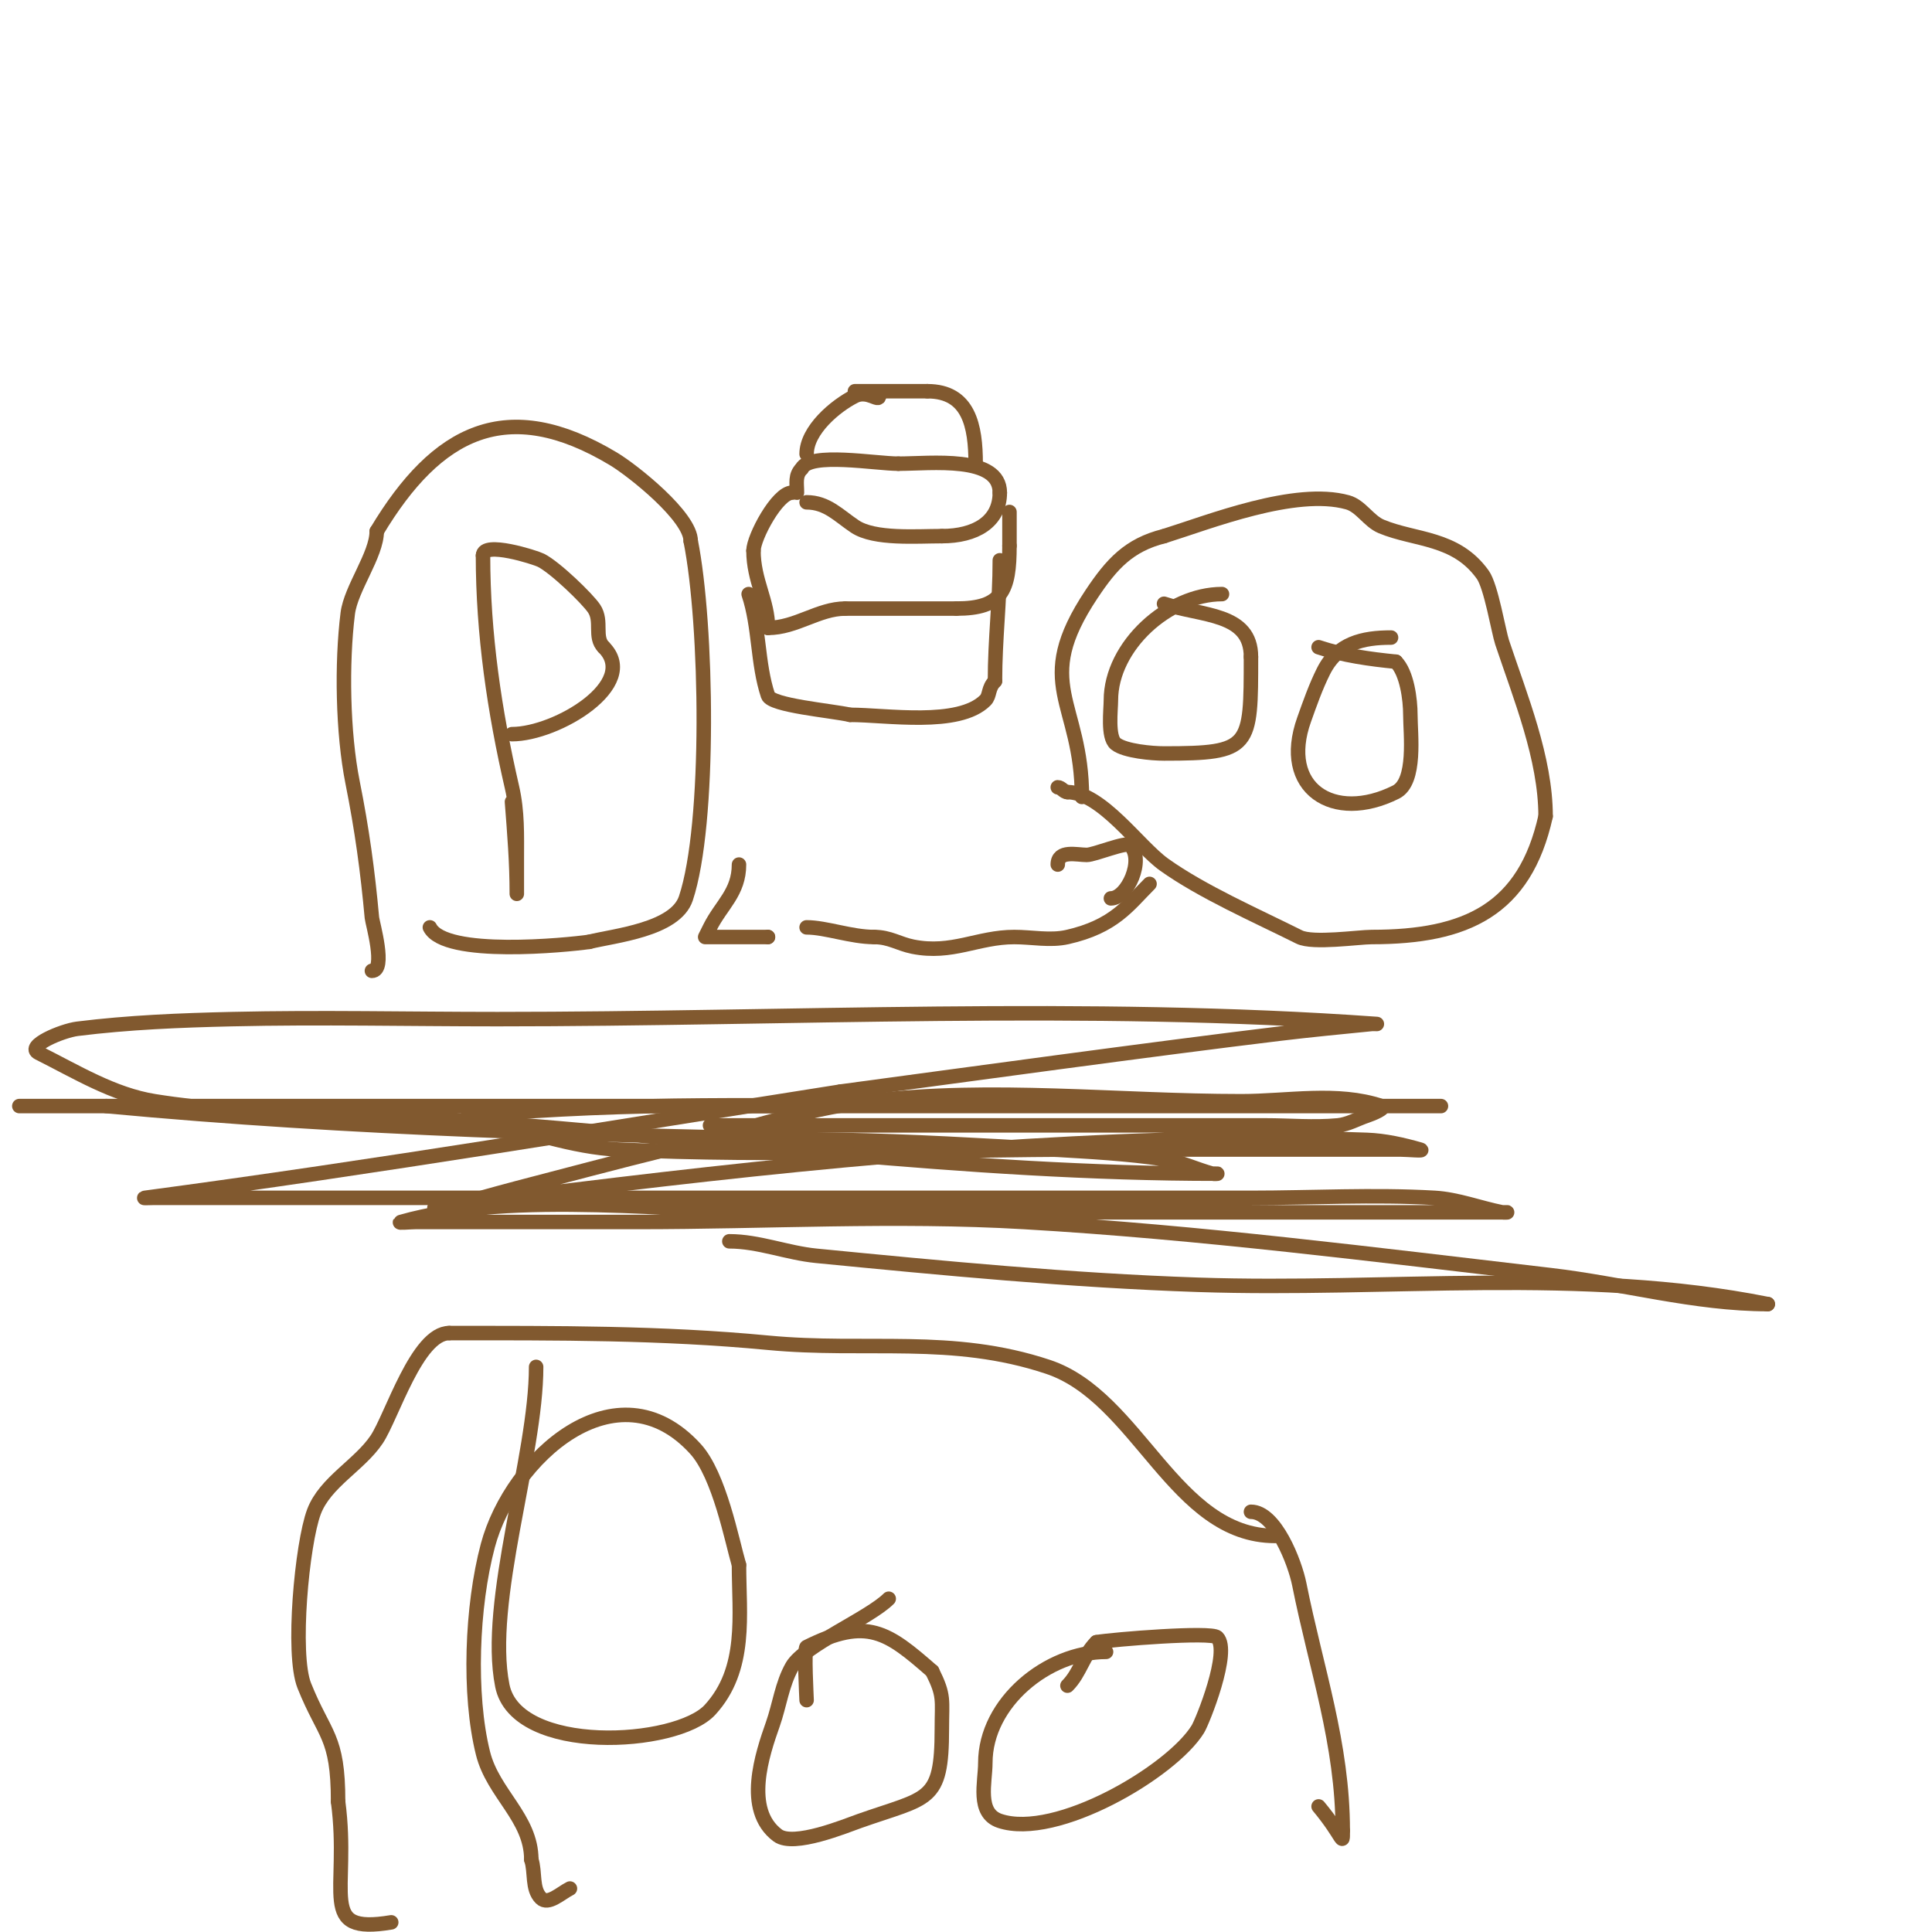 <svg viewBox='0 0 400 400' version='1.1' xmlns='http://www.w3.org/2000/svg' xmlns:xlink='http://www.w3.org/1999/xlink'><g fill='none' stroke='#81592f' stroke-width='3' stroke-linecap='round' stroke-linejoin='round'><path d='M167,104c4.227,0 6.669,2.779 10,5c4.069,2.712 12.746,2 18,2'/><path d='M195,111c6.902,0 12,-2.93 12,-9'/><path d='M207,102c0,-7.77 -14.268,-6 -21,-6'/><path d='M186,96c-4.761,0 -18.287,-2.427 -20,1'/><path d='M166,97c-1.437,1.437 -1,3.033 -1,5'/><path d='M167,94c0,-4.953 5.952,-9.976 10,-12c2.658,-1.329 5,1.332 5,0'/><path d='M177,81c5,0 10,0 15,0'/><path d='M192,81c8.613,0 10,7.182 10,15'/><path d='M164,102c-3.092,0 -8,9.309 -8,12'/><path d='M156,114c0,6.219 3,10.417 3,16'/><path d='M159,130c5.807,0 10.467,-4 16,-4'/><path d='M175,126c7.667,0 15.333,0 23,0'/><path d='M198,126c9.506,0 11,-3.756 11,-13'/><path d='M209,113c0,-2.333 0,-4.667 0,-7'/><path d='M207,116c0,8.699 -1,16.218 -1,25'/><path d='M206,141c-1.494,1.494 -0.991,2.991 -2,4c-5.519,5.519 -20.483,3 -28,3'/><path d='M176,148c-3.999,-0.889 -16.308,-1.923 -17,-4c-2.236,-6.707 -1.721,-14.162 -4,-21'/><path d='M100,115c0,16.212 2.366,32.252 6,48c1.172,5.079 1,9.855 1,15c0,1.667 0,3.333 0,5c0,0.667 0,2.667 0,2c0,-6.484 -0.487,-12.331 -1,-19'/><path d='M100,115c0,-3.057 10.816,0.408 12,1c2.962,1.481 9.663,7.995 11,10c1.769,2.653 -0.095,5.905 2,8'/><path d='M125,134c7.582,7.582 -9.723,18 -19,18'/><path d='M253,123c-11.087,0 -23,10.736 -23,22c0,1.913 -0.728,7.617 1,9c1.893,1.514 7.567,2 10,2c18.06,0 18,-1.161 18,-20'/><path d='M259,136c0,-9.18 -10.135,-8.378 -18,-11'/><path d='M288,132c-5.831,0 -11.074,1.147 -14,7c-1.606,3.211 -2.793,6.619 -4,10c-5.063,14.177 6.042,21.479 19,15c4.271,-2.136 3,-12.092 3,-16c0,-3.161 -0.702,-8.702 -3,-11'/><path d='M289,137c-5.399,-0.54 -10.852,-1.284 -16,-3'/><path d='M77,201c2.997,0 0.095,-9.953 0,-11c-0.883,-9.717 -2.058,-18.288 -4,-28c-2.052,-10.258 -2.288,-24.697 -1,-35c0.648,-5.184 6,-12.113 6,-17'/><path d='M78,110c12.439,-20.731 26.947,-28.232 49,-15c4.035,2.421 16,11.931 16,17'/><path d='M143,112c3.439,17.196 4.127,58.62 -1,74c-2.172,6.515 -14.83,7.707 -20,9'/><path d='M122,195c-4.572,0.653 -29.898,3.204 -33,-3'/><path d='M224,165c0,-19.907 -10.523,-23.215 2,-42c4.152,-6.229 7.719,-10.18 15,-12'/><path d='M241,111c9.387,-2.934 27.143,-10.016 38,-7c2.763,0.767 4.353,3.897 7,5c6.991,2.913 15.394,2.152 21,10c1.725,2.415 3.268,11.805 4,14c3.759,11.277 9,24.01 9,36'/><path d='M320,169c-4.304,19.369 -16.421,25 -36,25c-2.69,0 -12.207,1.396 -15,0c-8.993,-4.496 -20.096,-9.355 -28,-15c-5.265,-3.761 -12.949,-15 -20,-15'/><path d='M221,164c-0.745,0 -1.255,-1 -2,-1'/><path d='M238,183c-4.414,4.414 -7.297,8.795 -17,11c-3.575,0.813 -7.333,0 -11,0c-7.581,0 -12.873,3.625 -21,2c-2.926,-0.585 -4.792,-2 -8,-2'/><path d='M181,194c-4.768,0 -10.028,-2 -14,-2'/><path d='M153,179c0,5.8 -3.661,8.322 -6,13c-0.267,0.533 -1,2 -1,2c0,0 11.505,0 13,0'/><path d='M159,194l0,0'/><path d='M219,179c0,-3.083 3.943,-2 6,-2c1.588,0 8.2,-2.8 9,-2c2.995,2.995 -0.615,11 -4,11'/><path d='M230,186'/><path d='M147,233c27.667,0 55.333,0 83,0c10.667,0 21.333,0 32,0c5,0 10.023,0.474 15,0c2.099,-0.2 4,-1.333 6,-2c1.14,-0.38 4.14,-1.62 3,-2c-9.176,-3.059 -19.328,-1 -29,-1c-25.667,0 -51.518,-3.07 -77,0c-14.288,1.721 -28.027,6.555 -42,10c-10.362,2.555 -20.674,5.306 -31,8c-5.007,1.306 -9.963,2.815 -15,4c-0.649,0.153 -2.661,0.085 -2,0c50.317,-6.492 100.22,-12.492 151,-14c13.994,-0.416 28.01,-0.528 42,0c3.724,0.141 7.417,0.976 11,2c1.282,0.366 -2.667,0 -4,0c-9,0 -18,0 -27,0c-12.333,0 -24.667,0 -37,0'/><path d='M226,238c-32.667,0 -65.37,1.554 -98,0c-9.534,-0.454 -18.689,-3.898 -28,-6c-1.028,-0.232 -4.05,-0.912 -3,-1c36.087,-3.007 60.059,-2 98,-2c23,0 46,0 69,0c4.333,0 8.667,0 13,0c4,0 8,0 12,0c0.667,0 2.667,0 2,0c-49.667,0 -99.333,0 -149,0c-1,0 2,0 3,0c3.333,0 6.667,0 10,0c11.333,0 22.667,0 34,0c27,0 54,0 81,0c14.197,0 38.197,0 24,0c-42,0 -84,0 -126,0'/><path d='M168,229c-54.667,0 -109.333,0 -164,0'/><path d='M22,229c50.976,4.779 100.843,6.035 152,7c14.679,0.277 29.344,1.125 44,2c7.682,0.459 15.391,0.847 23,2c3.441,0.521 6.643,2.084 10,3c0.322,0.088 1.333,0 1,0c-52.169,0 -103.997,-7.176 -156,-11c-21.317,-1.567 -42.891,-0.642 -64,-4c-8.559,-1.362 -16.248,-6.124 -24,-10c-2.813,-1.406 4.88,-4.61 8,-5c10.605,-1.326 21.315,-1.754 32,-2c18.328,-0.421 36.667,0 55,0c60.292,0 121.797,-3.3 182,1c0.332,0.024 -0.668,-0.033 -1,0c-6.337,0.634 -12.678,1.237 -19,2c-25.938,3.13 -66.591,8.714 -91,12'/><path d='M174,226c-47.966,7.554 -95.869,15.583 -144,22c-0.661,0.088 1.333,0 2,0c4,0 8,0 12,0c15,0 30,0 45,0c56.667,0 113.333,0 170,0c12.667,0 25.354,-0.73 38,0c4.765,0.275 9.32,2.064 14,3c0.327,0.065 1.333,0 1,0c-49.333,0 -98.667,0 -148,0c-23.215,0 -57.589,-4.689 -81,2c-0.962,0.275 2,0 3,0c15.333,0 30.667,0 46,0c26.667,0 53.378,-1.549 80,0c36.456,2.122 72.727,6.776 109,11c15.031,1.75 29.867,6 45,6'/><path d='M366,270c-38.592,-7.718 -78.667,-2.667 -118,-4c-26.394,-0.895 -52.716,-3.429 -79,-6c-6.054,-0.592 -11.917,-3 -18,-3'/><path d='M111,283c0,18.6 -10.474,48.628 -7,66c2.884,14.418 36.082,12.547 43,5c7.761,-8.467 6,-19.641 6,-30'/><path d='M153,324c-1.453,-4.942 -4.028,-18.531 -9,-24c-16.314,-17.945 -38.156,1.834 -43,20c-3.338,12.516 -4.047,30.812 -1,43c2.088,8.352 10,13.346 10,22'/><path d='M110,385c0.869,2.608 0.056,6.056 2,8c1.491,1.491 4.114,-1.057 6,-2'/><path d='M184,331c-4.003,4.003 -17.522,9.664 -20,14c-2.092,3.661 -2.597,8.024 -4,12c-2.137,6.054 -6.091,17.682 1,23c3.314,2.486 14.069,-1.966 17,-3c14.194,-5.01 17,-3.723 17,-19c0,-6.142 0.584,-6.832 -2,-12'/><path d='M193,346c-9.251,-8.095 -13.444,-11.278 -26,-5c-0.58,0.29 0,10.623 0,11'/><path d='M229,342c-12.143,0 -25,10.507 -25,23c0,3.975 -1.844,10.385 3,12c11.638,3.879 35.57,-10.176 41,-19c0.99,-1.61 6.835,-16.165 4,-19c-1.225,-1.225 -21.367,0.395 -25,1'/><path d='M227,340c-2.795,2.795 -3.362,6.362 -6,9'/><path d='M264,318c-20.862,0 -28.272,-28.757 -47,-35c-19.939,-6.646 -37.536,-3.051 -58,-5c-22.075,-2.102 -43.64,-2 -66,-2'/><path d='M93,276c-6.638,0 -11.877,17.315 -15,22c-3.555,5.332 -10.701,8.87 -13,15c-2.479,6.611 -4.616,29.461 -2,36c4.17,10.426 7,10.291 7,24'/><path d='M70,373c2.508,18.81 -4.519,27.587 11,25'/><path d='M259,313c5.035,0 9.089,10.447 10,15c3.504,17.522 9,33.005 9,51'/><path d='M278,379c0,3.603 0.213,1.256 -5,-5'/></g>
</svg>
